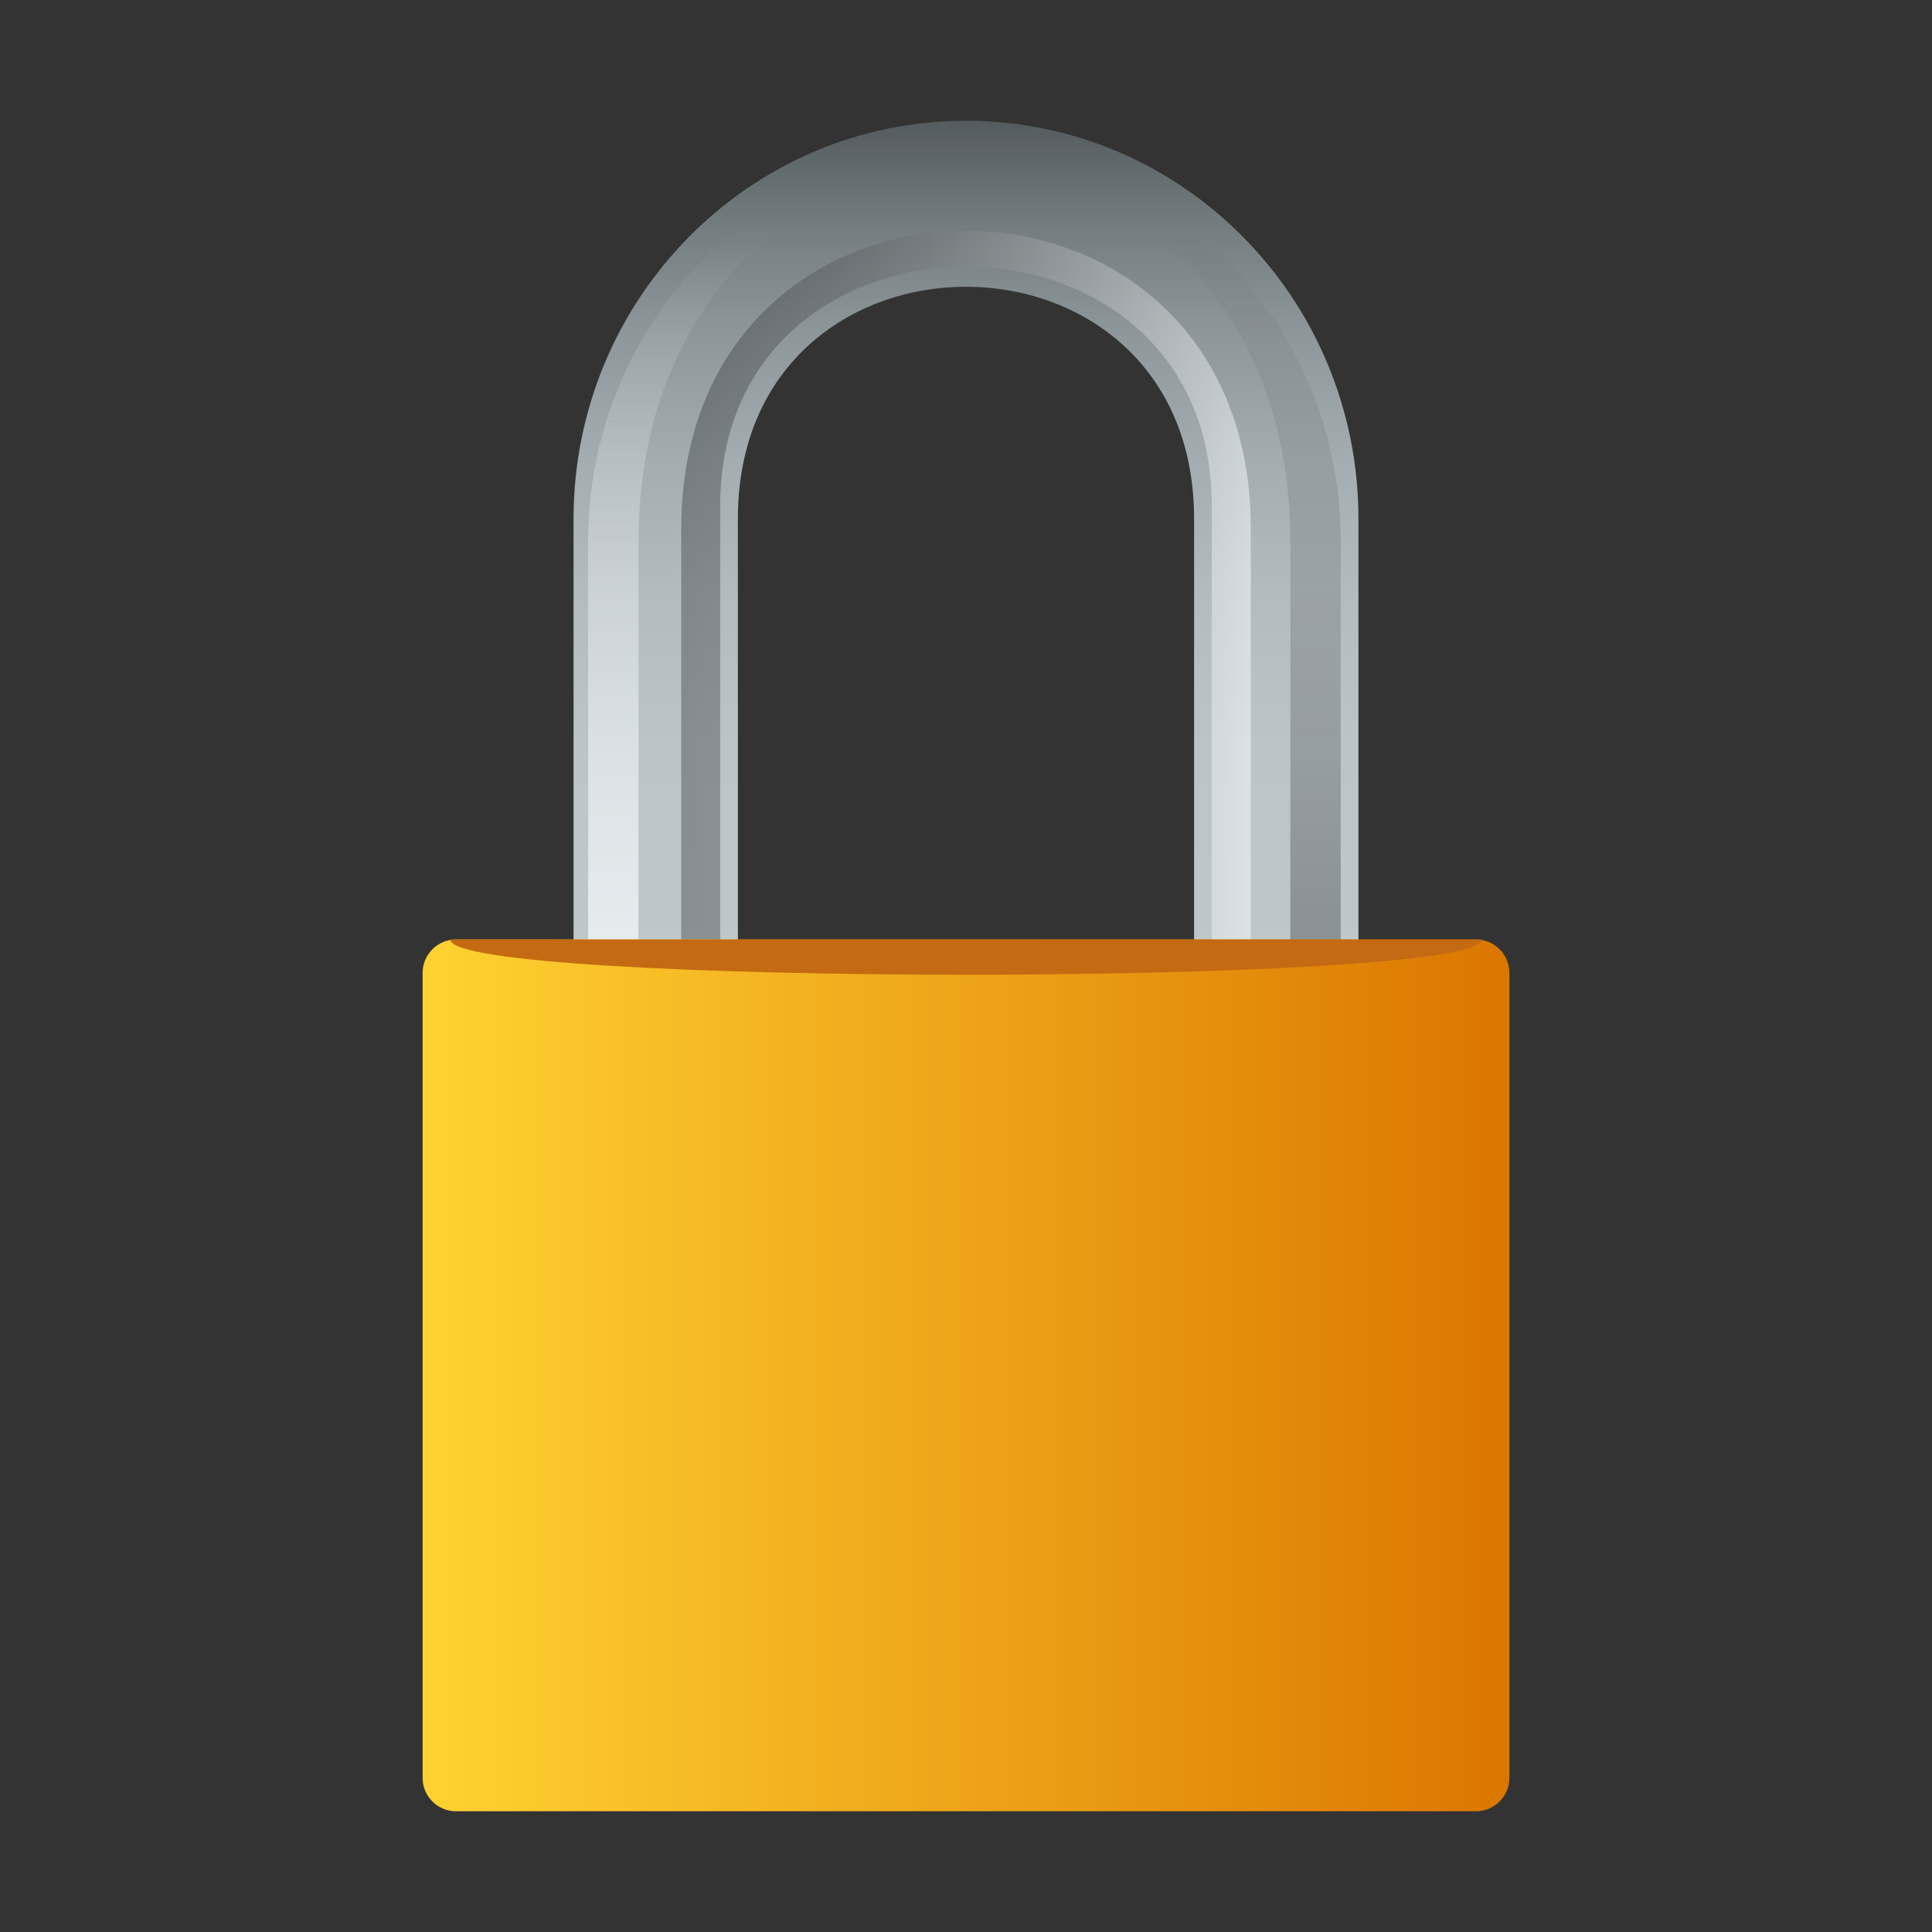 <?xml version="1.0" encoding="utf-8"?>
<!-- Generator: Adobe Illustrator 15.0.0, SVG Export Plug-In . SVG Version: 6.00 Build 0)  -->
<!DOCTYPE svg PUBLIC "-//W3C//DTD SVG 1.1//EN" "http://www.w3.org/Graphics/SVG/1.1/DTD/svg11.dtd">
<svg version="1.1" id="Layer_1" xmlns:x="http://ns.adobe.com/Extensibility/1.0/" xmlns:i="http://ns.adobe.com/AdobeIllustrator/10.0/" xmlns:graph="http://ns.adobe.com/Graphs/1.0/"
	 xmlns="http://www.w3.org/2000/svg" xmlns:xlink="http://www.w3.org/1999/xlink" xmlns:a="http://ns.adobe.com/AdobeSVGViewerExtensions/3.0/"
	 x="0px" y="0px" width="64px" height="64px" viewBox="0 0 64 64" enable-background="new 0 0 64 64" xml:space="preserve">
<rect x="0" y="0" width="64" height="64" fill="#333333" stroke="none"/>
<linearGradient id="SVGID_1_" gradientUnits="userSpaceOnUse" x1="32.001" y1="32" x2="32.001" y2="4">
	<stop  offset="0" style="stop-color:#BEC8CC"/>
	<stop  offset="0.261" style="stop-color:#BBC5C9"/>
	<stop  offset="0.443" style="stop-color:#B2BCC0"/>
	<stop  offset="0.601" style="stop-color:#A3ADB1"/>
	<stop  offset="0.745" style="stop-color:#8E979B"/>
	<stop  offset="0.878" style="stop-color:#737C7F"/>
	<stop  offset="1" style="stop-color:#535B5E"/>
	<a:midPointStop  offset="0" style="stop-color:#BEC8CC"/>
	<a:midPointStop  offset="0.776" style="stop-color:#BEC8CC"/>
	<a:midPointStop  offset="1" style="stop-color:#535B5E"/>
</linearGradient>
<path fill="url(#SVGID_1_)" d="M32,4c-7.181,0-13,5.904-13,13.188V32h5.443V17.188c0-10.252,15.113-10.252,15.113,0V32H45V17.188
	C45,9.904,39.178,4,32,4z"/>
<linearGradient id="SVGID_2_" gradientUnits="userSpaceOnUse" x1="25.981" y1="32" x2="25.981" y2="4.742">
	<stop  offset="0" style="stop-color:#FAFDFF;stop-opacity:0.7"/>
	<stop  offset="0.897" style="stop-color:#FAFDFF;stop-opacity:0"/>
	<a:midPointStop  offset="0" style="stop-color:#FAFDFF;stop-opacity:0.7"/>
	<a:midPointStop  offset="0.553" style="stop-color:#FAFDFF;stop-opacity:0.7"/>
	<a:midPointStop  offset="0.897" style="stop-color:#FAFDFF;stop-opacity:0"/>
</linearGradient>
<path fill="url(#SVGID_2_)" d="M32.481,4.742c-7.181,0-13,5.906-13,13.189V32h1.669V17.932C21.15,9.346,27.41,5.322,32.481,4.742z"
	/>
<linearGradient id="SVGID_3_" gradientUnits="userSpaceOnUse" x1="-121.369" y1="32" x2="-121.369" y2="4.742" gradientTransform="matrix(-1 0 0 1 -83.456 0)">
	<stop  offset="0" style="stop-color:#0B0C0D;stop-opacity:0.3"/>
	<stop  offset="0.897" style="stop-color:#0B0C0D;stop-opacity:0"/>
	<a:midPointStop  offset="0" style="stop-color:#0B0C0D;stop-opacity:0.3"/>
	<a:midPointStop  offset="0.497" style="stop-color:#0B0C0D;stop-opacity:0.3"/>
	<a:midPointStop  offset="0.897" style="stop-color:#0B0C0D;stop-opacity:0"/>
</linearGradient>
<path fill="url(#SVGID_3_)" d="M31.413,4.742c7.181,0,13,5.906,13,13.189V32h-1.669V17.932C42.744,9.346,36.484,5.322,31.413,4.742z
	"/>
<linearGradient id="SVGID_4_" gradientUnits="userSpaceOnUse" x1="22.566" y1="19.822" x2="41.434" y2="19.822">
	<stop  offset="0" style="stop-color:#0B0C0D;stop-opacity:0.3"/>
	<stop  offset="0.099" style="stop-color:#242526;stop-opacity:0.32"/>
	<stop  offset="0.727" style="stop-color:#BCBFC1;stop-opacity:0.445"/>
	<stop  offset="1" style="stop-color:#FAFDFF;stop-opacity:0.5"/>
	<a:midPointStop  offset="0" style="stop-color:#0B0C0D;stop-opacity:0.3"/>
	<a:midPointStop  offset="0.485" style="stop-color:#0B0C0D;stop-opacity:0.3"/>
	<a:midPointStop  offset="1" style="stop-color:#FAFDFF;stop-opacity:0.5"/>
</linearGradient>
<path fill="url(#SVGID_4_)" d="M41.434,32V17.523c0-13.172-18.867-13.172-18.867,0V32h1.293V16.748c0-10.557,16.281-10.557,16.281,0
	V32H41.434z"/>
<linearGradient id="SVGID_5_" gradientUnits="userSpaceOnUse" x1="14" y1="45.56" x2="50" y2="45.56">
	<stop  offset="0" style="stop-color:#FFD231"/>
	<stop  offset="1" style="stop-color:#DB7600"/>
	<a:midPointStop  offset="0" style="stop-color:#FFD231"/>
	<a:midPointStop  offset="0.5" style="stop-color:#FFD231"/>
	<a:midPointStop  offset="1" style="stop-color:#DB7600"/>
</linearGradient>
<path fill="url(#SVGID_5_)" d="M50,58.898C50,59.504,49.504,60,48.898,60H15.102C14.496,60,14,59.504,14,58.898V32.225
	c0-0.605,0.496-1.104,1.102-1.104h33.797c0.605,0,1.102,0.498,1.102,1.104V58.898z"/>
<path fill="#C46A12" d="M49.082,31.121c0,1.557-34.164,1.557-34.164,0H49.082z"/>
</svg>
